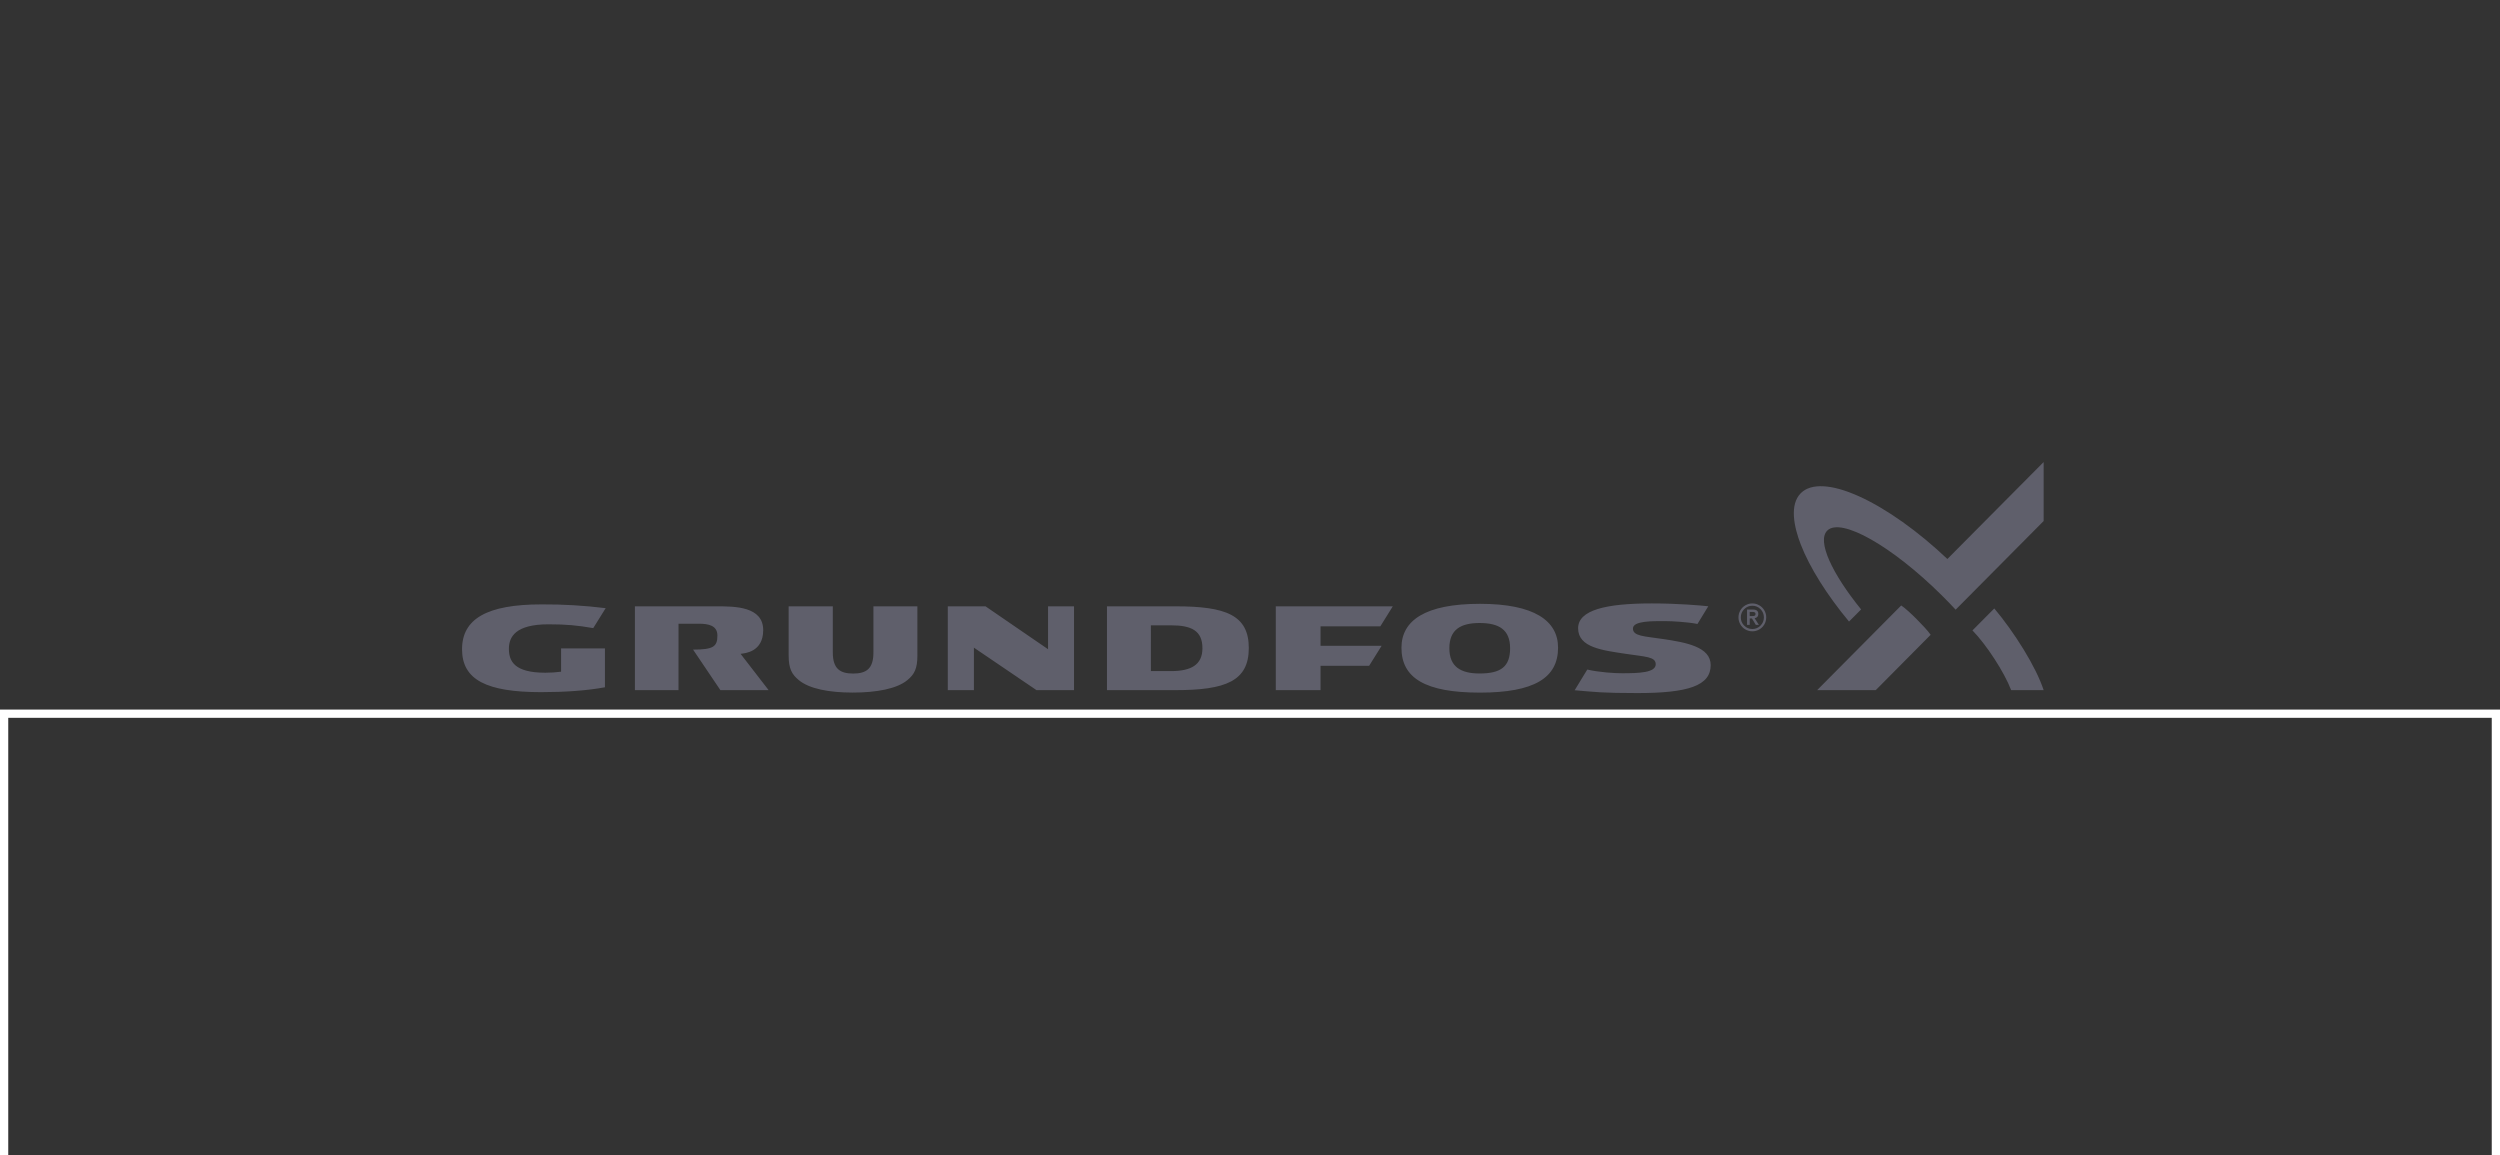 <?xml version="1.0" encoding="UTF-8"?> <svg xmlns="http://www.w3.org/2000/svg" width="303" height="140" viewBox="0 0 303 140" fill="none"><rect x="0" y="0" width="303" height="140" fill="#333333" stroke="none"/> <g clip-path="url(#clip0_400_2674)"> <rect x="0.5" y="86.5" width="302" height="181" stroke="white"></rect> <path fill-rule="evenodd" clip-rule="evenodd" d="M111.187 73.485V79.45C111.189 81.055 110.815 81.731 109.989 82.419C108.705 83.488 106.215 83.94 103.351 83.94C100.487 83.94 98.087 83.489 96.802 82.419C95.978 81.732 95.584 81.055 95.584 79.45V73.485H100.936V79.085C100.936 81.027 101.786 81.635 103.401 81.635C105.02 81.635 105.86 81.027 105.859 79.085V73.485H111.187ZM125.623 83.644L118.039 78.495V83.644H114.873V73.485H119.442L127.023 78.684V73.485H130.171V83.644H125.623ZM139.485 75.79H141.931C144.357 75.79 145.735 76.407 145.735 78.565C145.735 80.579 144.357 81.337 141.931 81.337H139.487L139.485 75.79ZM134.164 73.485V83.644H142.48C148.538 83.644 151.354 82.556 151.354 78.541C151.354 74.526 148.538 73.486 142.476 73.486H134.164V73.485ZM183.025 78.565C183.025 80.81 181.9 81.626 179.327 81.626C177.034 81.626 175.663 80.81 175.663 78.565C175.663 76.308 177.035 75.508 179.326 75.508C181.668 75.508 183.025 76.308 183.025 78.565ZM188.837 78.497C188.837 75.227 185.936 73.183 179.371 73.183C172.724 73.183 169.857 75.207 169.857 78.51C169.857 82.173 172.725 83.945 179.371 83.945C185.936 83.945 188.837 82.164 188.837 78.497ZM84 78.733L87.313 83.646H93.158L89.756 79.243C90.302 79.181 92.5 79.009 92.5 76.373C92.5 73.504 89.078 73.486 86.876 73.486H76.951V83.646H82.234L82.237 75.593H84.688C85.87 75.593 86.949 75.815 86.949 77.021C86.95 78.357 86.48 78.733 84 78.733ZM160.049 75.915H167.295L168.807 73.485H154.625V83.644H160.049V80.692H165.941L167.454 78.269H160.049V75.915ZM56 78.69C56 82.403 58.991 83.888 65.583 83.888C68.446 83.888 71.148 83.703 73.319 83.298V78.584H68.003V81.409C67.369 81.493 66.73 81.535 66.09 81.534C62.385 81.534 61.678 80.172 61.678 78.632C61.678 77.153 62.525 75.666 66.468 75.666C68.63 75.666 69.951 75.791 71.901 76.126L73.408 73.71C70.822 73.389 68.218 73.236 65.613 73.252C59.048 73.254 56 74.992 56 78.69ZM190.85 83.656C193.182 83.861 194.197 84 198.45 84C204.624 84 207.335 83.105 207.335 80.61C207.335 78.395 204.348 77.866 201.564 77.45C199.264 77.106 197.912 77.115 197.912 76.174C197.912 75.233 200.29 75.279 201.828 75.279C202.627 75.279 204.504 75.38 205.733 75.625L207.043 73.481C206.02 73.366 203.263 73.135 200.185 73.135C194.644 73.135 191.268 73.933 191.268 76.145C191.268 78.49 194.221 78.816 197.1 79.253C199.425 79.605 200.674 79.586 200.674 80.504C200.674 81.54 198.633 81.598 196.575 81.598C195.702 81.598 193.886 81.496 192.376 81.151L190.85 83.656ZM230.426 73.383C230.876 73.674 231.668 74.406 232.303 75.045C232.9 75.647 233.664 76.447 233.997 76.936L227.338 83.647H220.238L230.426 73.383Z" fill="#5F5F6B"></path> <path fill-rule="evenodd" clip-rule="evenodd" d="M247.689 56V63.149L237.024 73.893C236.464 73.287 235.932 72.737 235.349 72.161C229.312 66.178 223.119 62.667 221.465 64.306C220.181 65.58 222.06 69.54 225.567 73.863L224.1 75.333C221.412 72.091 219.342 68.793 218.261 66.014C217.423 63.86 216.872 61.169 218.252 59.778C219.49 58.531 221.996 58.657 225.301 60.149C228.653 61.661 232.486 64.401 236.023 67.751L247.689 56ZM241.709 73.743C244.146 76.65 246.763 80.807 247.692 83.647H243.754C242.894 81.418 240.77 78.169 239.062 76.405L241.709 73.743ZM212.386 73.135C212.686 73.135 212.967 73.212 213.224 73.364C213.481 73.511 213.694 73.724 213.842 73.981C213.99 74.238 214.068 74.53 214.066 74.828C214.066 75.13 213.993 75.412 213.841 75.672C213.692 75.931 213.487 76.139 213.229 76.289C212.969 76.439 212.689 76.516 212.386 76.516C212.084 76.516 211.803 76.441 211.542 76.289C211.287 76.143 211.075 75.93 210.929 75.674C210.78 75.417 210.702 75.125 210.704 74.828C210.704 74.523 210.778 74.241 210.929 73.979C211.078 73.72 211.283 73.514 211.544 73.362C211.805 73.21 212.084 73.135 212.386 73.135ZM212.386 73.415C212.001 73.415 211.671 73.554 211.395 73.829C211.122 74.104 210.986 74.437 210.986 74.828C210.986 75.218 211.122 75.549 211.395 75.824C211.668 76.097 211.999 76.236 212.386 76.236C212.772 76.236 213.102 76.097 213.373 75.822C213.646 75.549 213.784 75.216 213.784 74.828C213.784 74.437 213.646 74.104 213.373 73.829C213.1 73.554 212.772 73.415 212.386 73.415Z" fill="#5F5F6B"></path> <path fill-rule="evenodd" clip-rule="evenodd" d="M211.767 73.878H211.741V75.735H212.067V74.955H212.336C212.351 74.979 212.806 75.735 212.806 75.735H213.178C213.178 75.735 212.699 74.99 212.662 74.93C212.951 74.88 213.108 74.706 213.108 74.417C213.108 74.054 212.894 73.876 212.449 73.876H211.767V73.878ZM212.407 74.164C212.655 74.164 212.768 74.241 212.768 74.402C212.768 74.649 212.602 74.666 212.364 74.666H212.066V74.164H212.407Z" fill="#5F5F6B"></path> </g> <defs> <clipPath id="clip0_400_2674"> <rect width="303" height="140" fill="white"></rect> </clipPath> </defs> </svg> 
